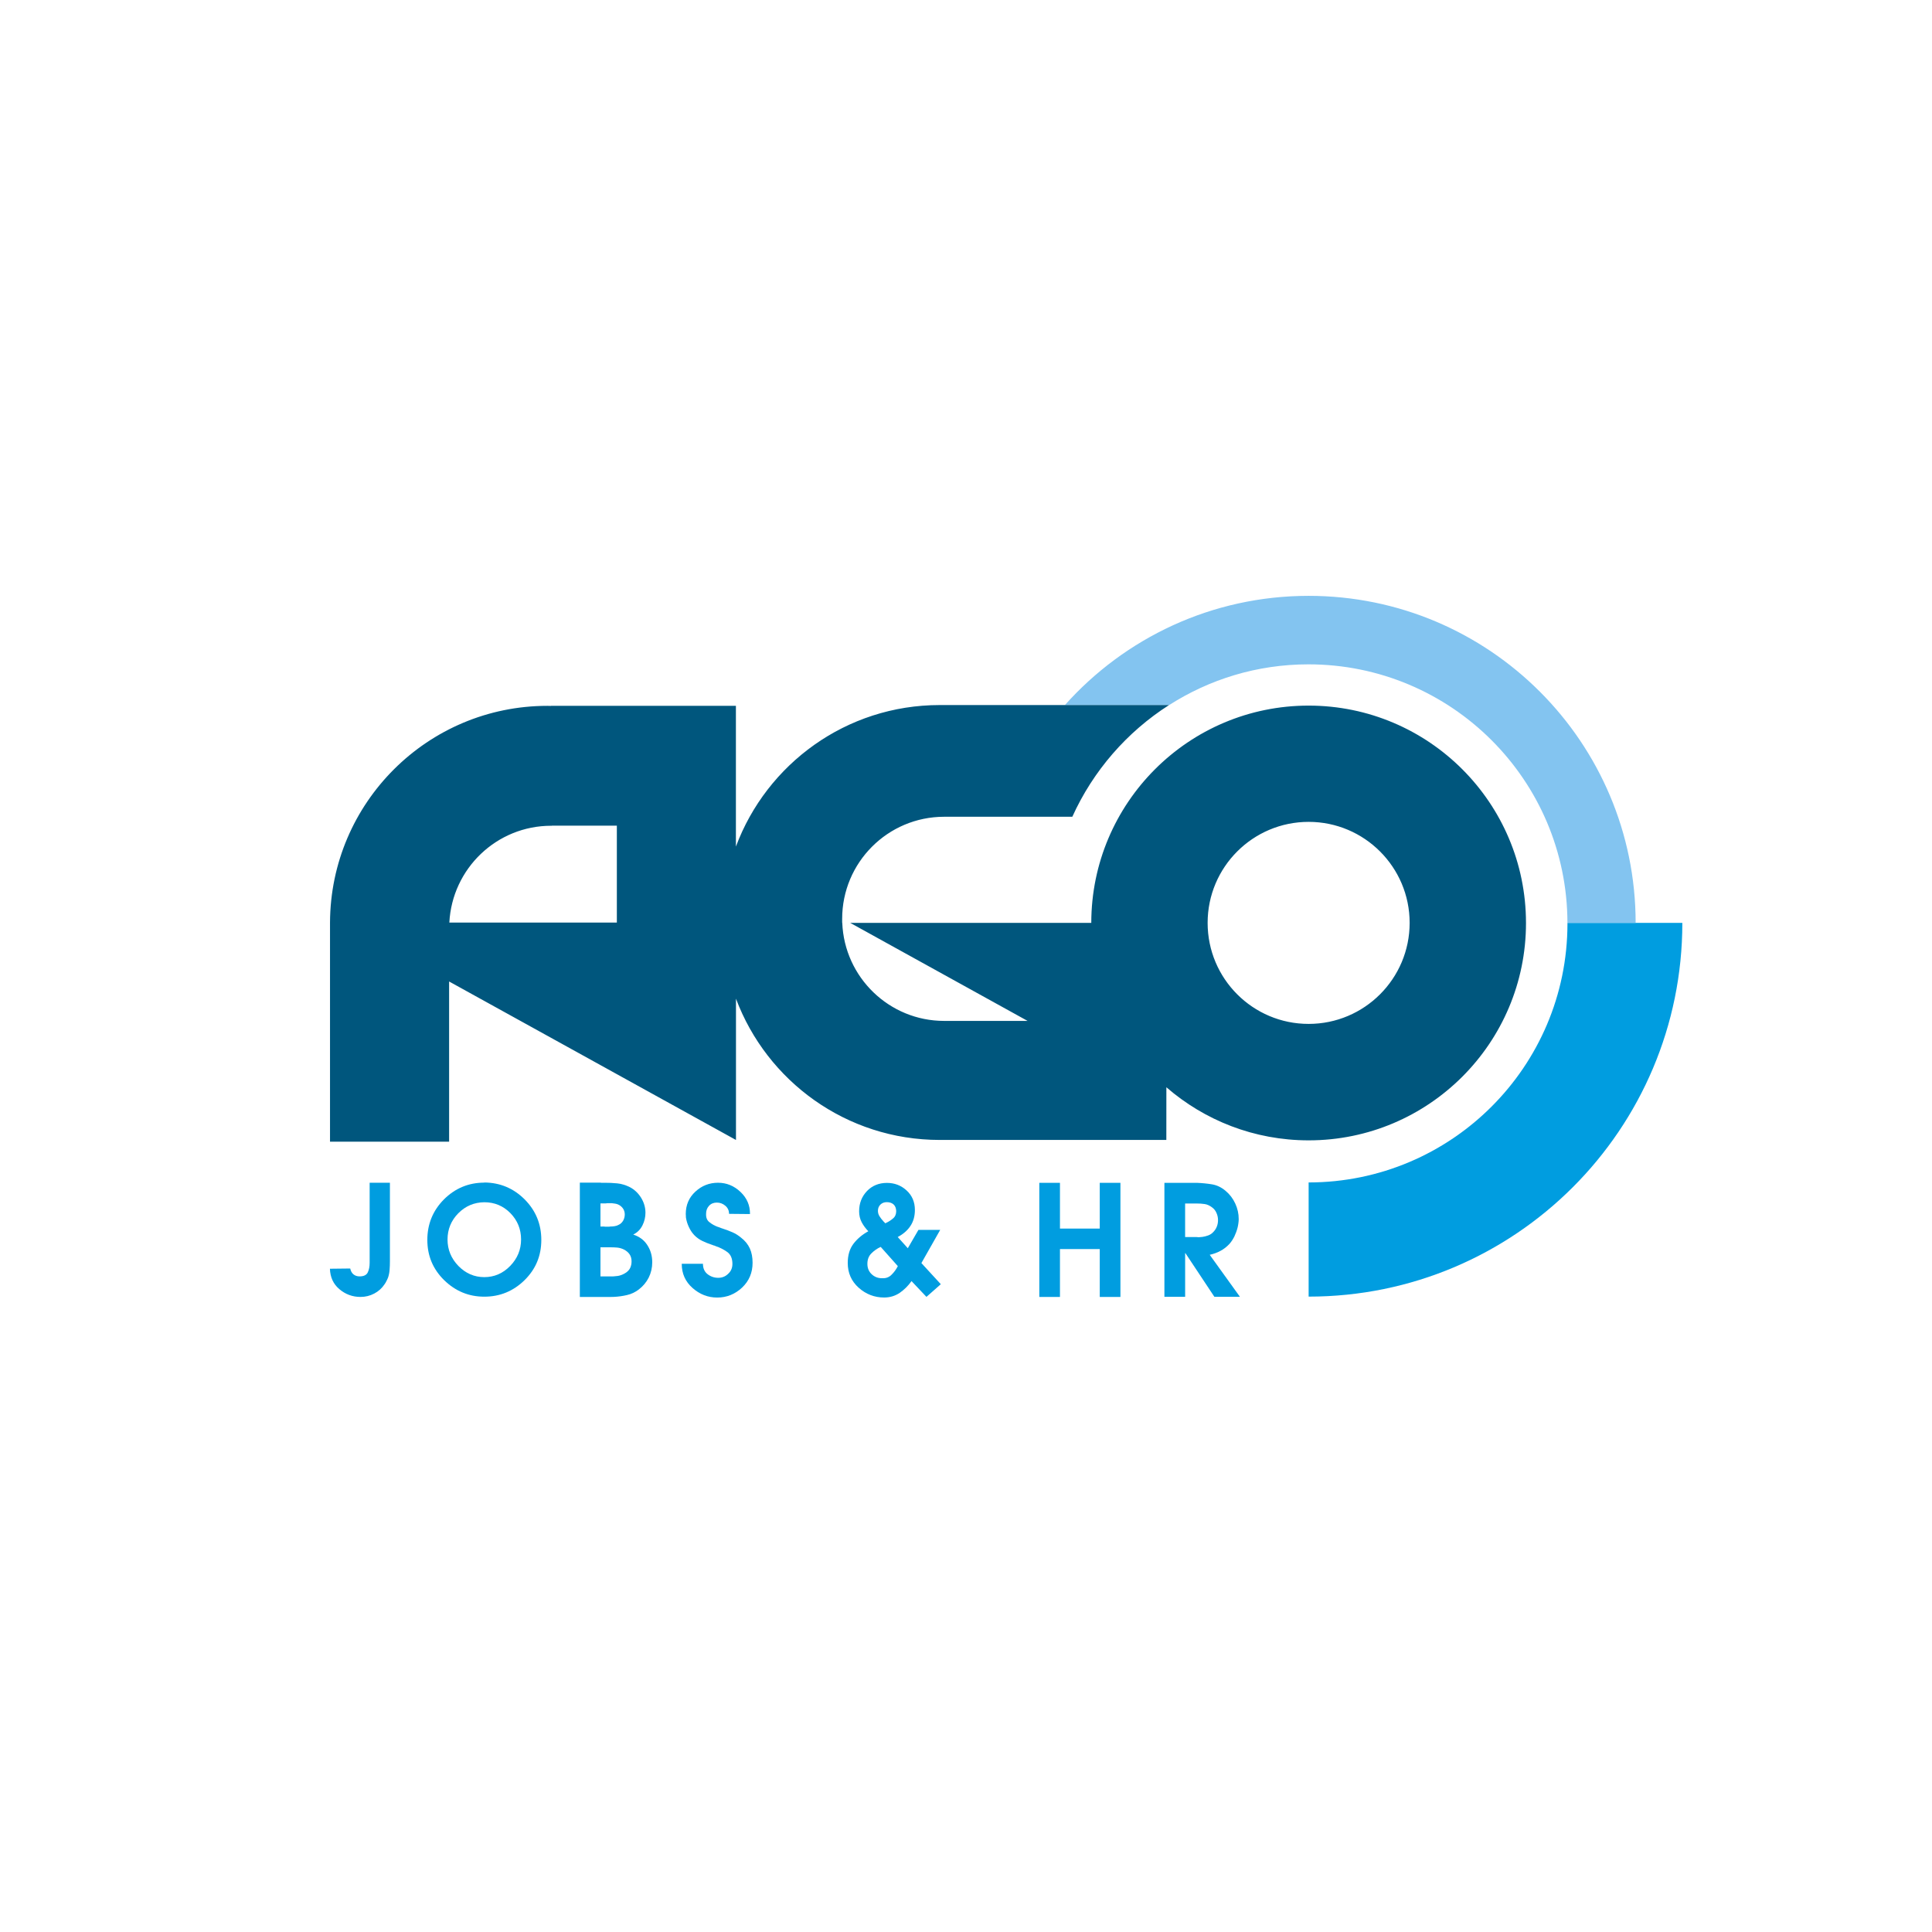 <?xml version="1.0" encoding="utf-8"?>
<!-- Generator: Adobe Illustrator 16.0.4, SVG Export Plug-In . SVG Version: 6.00 Build 0)  -->
<!DOCTYPE svg PUBLIC "-//W3C//DTD SVG 1.1//EN" "http://www.w3.org/Graphics/SVG/1.1/DTD/svg11.dtd">
<svg version="1.1" id="Layer_1" xmlns="http://www.w3.org/2000/svg" xmlns:xlink="http://www.w3.org/1999/xlink" x="0px" y="0px"
	 width="200px" height="200px" viewBox="0 0 200 200" enable-background="new 0 0 200 200" xml:space="preserve">
<g>
	<g>
		<path fill="#009DE0" d="M162.26,95.535c0,0.021,0.003,0.037,0.003,0.053v0.055c-0.025,14.777-12.013,26.754-26.794,26.763v11.819
			c21.368,0,38.686-17.324,38.686-38.689H162.26z"/>
		<path fill="#83C4F0" d="M135.469,61.682c-10.024,0-19.035,4.368-25.23,11.305h10.793c4.17-2.664,9.105-4.214,14.41-4.214
			c14.793,0,26.796,11.977,26.818,26.763h7.061C169.32,76.845,154.163,61.682,135.469,61.682"/>
		<path fill="#00567D" d="M135.469,105.994c-5.775,0-10.456-4.68-10.456-10.459c0-5.771,4.681-10.456,10.456-10.456
			c5.77,0,10.457,4.685,10.457,10.456C145.926,101.314,141.238,105.994,135.469,105.994 M46.516,95.501
			c0.29-5.58,4.893-10.019,10.541-10.019c0.021,0,0.044,0.004,0.07,0.004v-0.016h6.729v10.03v0.005h-17.34V95.501z M157.97,95.535
			c-0.006-12.416-10.077-22.491-22.501-22.491c-12.422,0-22.49,10.075-22.5,22.491h-4.336H88.011l18.364,10.149h-8.614h-0.021
			c-5.688,0-10.325-4.51-10.549-10.149c0-0.011-0.011-0.023-0.011-0.034c0-0.135,0-0.257,0-0.381c0-5.841,4.73-10.569,10.56-10.569
			h0.021l0,0h13.245c2.15-4.756,5.65-8.775,10.012-11.564H97.307l0,0h-0.03c-9.671,0-17.905,6.094-21.096,14.652v-14.57h-9.864
			v-0.004h-9.278v0.013c-0.117-0.006-0.243-0.009-0.366-0.009c-12.401,0-22.458,10.033-22.51,22.433c0,0.011,0,0.023,0,0.034v0.042
			v0.035v22.576h12.329v-16.585l29.696,16.406v-14.627c3.199,8.541,11.43,14.624,21.089,14.624h0.03h23.432l0.004-5.454
			c3.942,3.418,9.087,5.496,14.727,5.496c12.424,0,22.501-10.074,22.501-22.502C157.97,95.542,157.97,95.542,157.97,95.535"/>
		<path fill="#009DE0" d="M40.364,122.436v8.131c0,0.313-0.011,0.6-0.033,0.869c-0.015,0.269-0.067,0.529-0.149,0.79
			c-0.043,0.112-0.093,0.228-0.156,0.348c-0.055,0.124-0.127,0.244-0.212,0.366c-0.276,0.416-0.636,0.742-1.075,0.969
			c-0.434,0.231-0.912,0.349-1.422,0.349c-0.827,0-1.555-0.271-2.184-0.803c-0.629-0.53-0.952-1.238-0.979-2.116l2.101-0.024
			c0.054,0.259,0.163,0.462,0.327,0.599c0.176,0.146,0.385,0.217,0.643,0.217c0.436,0,0.722-0.142,0.85-0.422
			c0.133-0.278,0.191-0.615,0.191-0.982v-8.289H40.364z"/>
		<path fill="#009DE0" d="M47.443,125.596c-0.74,0.752-1.115,1.659-1.115,2.718c0,1.056,0.381,1.969,1.131,2.743
			c0.754,0.767,1.645,1.151,2.675,1.151c1.034,0,1.929-0.385,2.682-1.16c0.75-0.776,1.125-1.688,1.125-2.74
			c0-1.064-0.372-1.974-1.104-2.724c-0.738-0.749-1.639-1.128-2.702-1.128C49.085,124.468,48.188,124.846,47.443,125.596
			 M50.134,122.412c1.636,0.012,3.03,0.602,4.179,1.75c1.148,1.156,1.723,2.551,1.723,4.195c0,1.641-0.575,3.023-1.736,4.167
			c-1.162,1.138-2.551,1.708-4.165,1.708c-1.608,0-2.985-0.57-4.155-1.708c-1.163-1.144-1.743-2.526-1.743-4.167
			c0-1.645,0.575-3.039,1.718-4.195c1.154-1.148,2.547-1.736,4.181-1.736V122.412z"/>
		<path fill="#009DE0" d="M63.051,132.131c0.312,0.016,0.613-0.002,0.913-0.046c0.283-0.048,0.57-0.162,0.855-0.354
			c0.196-0.142,0.34-0.302,0.425-0.493c0.088-0.195,0.135-0.413,0.135-0.659c0-0.291-0.07-0.527-0.197-0.721
			c-0.125-0.191-0.319-0.363-0.574-0.498c-0.226-0.114-0.46-0.182-0.697-0.209c-0.24-0.022-0.483-0.031-0.738-0.031h-0.035h-0.035
			H62.16v3.012H63.051z M62.569,126.968c0.015,0.015,0.037,0.021,0.054,0.021h0.036h0.264c0.099,0,0.194-0.006,0.28-0.021
			c0.149,0,0.294-0.008,0.437-0.038c0.138-0.021,0.268-0.063,0.38-0.126c0.205-0.091,0.369-0.24,0.486-0.439
			c0.115-0.206,0.17-0.419,0.17-0.646c0-0.243-0.068-0.462-0.203-0.642c-0.135-0.179-0.308-0.317-0.509-0.399
			c-0.092-0.038-0.187-0.065-0.291-0.079c-0.101-0.021-0.211-0.029-0.323-0.043H63.28h-0.088h-0.165h-0.16
			c-0.056,0.014-0.105,0.018-0.16,0.018h-0.154H62.16v2.396H62.569z M60.024,122.424h2.095c0.04,0.012,0.082,0.016,0.122,0.016
			h0.124h0.1h0.104c0.447,0,0.893,0.015,1.332,0.062c0.443,0.044,0.87,0.179,1.293,0.387c0.475,0.246,0.864,0.612,1.168,1.094
			c0.298,0.485,0.455,1.002,0.455,1.561c0,0.455-0.103,0.897-0.313,1.311c-0.209,0.421-0.527,0.736-0.953,0.949
			c0.634,0.202,1.123,0.565,1.454,1.081c0.34,0.516,0.515,1.114,0.515,1.786c0,0.574-0.125,1.105-0.367,1.59
			c-0.246,0.483-0.59,0.894-1.039,1.236c-0.366,0.275-0.765,0.467-1.205,0.566c-0.436,0.103-0.877,0.164-1.326,0.189
			c-0.113,0.005-0.229,0.008-0.333,0.008h-0.34h-2.885V122.424z"/>
		<path fill="#009DE0" d="M70.578,130.829h2.191c0,0.457,0.157,0.82,0.475,1.071c0.318,0.248,0.684,0.378,1.107,0.378
			c0.396,0,0.742-0.132,1.029-0.416c0.295-0.267,0.439-0.609,0.439-1.022c0-0.568-0.18-0.979-0.536-1.236
			c-0.358-0.253-0.749-0.457-1.176-0.596c-0.047-0.021-0.093-0.042-0.136-0.061c-0.045-0.016-0.084-0.021-0.134-0.032
			c-0.027-0.011-0.058-0.022-0.083-0.038c-0.02-0.004-0.052-0.015-0.082-0.027c-0.336-0.109-0.655-0.241-0.945-0.378
			c-0.299-0.142-0.584-0.334-0.85-0.606c-0.238-0.246-0.422-0.533-0.57-0.855c-0.148-0.314-0.25-0.646-0.301-0.983
			c0-0.064-0.005-0.119-0.005-0.181c-0.011-0.05-0.011-0.108-0.011-0.17c0-0.939,0.332-1.714,0.997-2.322
			c0.659-0.613,1.445-0.918,2.342-0.918c0.876,0,1.653,0.312,2.321,0.945c0.668,0.634,1,1.395,0.989,2.295l-2.162-0.021
			c-0.009-0.345-0.14-0.63-0.396-0.842c-0.255-0.216-0.549-0.323-0.873-0.323c-0.337,0-0.605,0.109-0.812,0.336
			c-0.21,0.228-0.303,0.501-0.303,0.829v0.021v0.009c-0.013,0.37,0.107,0.66,0.365,0.848c0.254,0.2,0.533,0.357,0.84,0.467
			c0.03,0.011,0.07,0.021,0.109,0.034c0.043,0.017,0.08,0.03,0.108,0.039c0.05,0.027,0.103,0.043,0.153,0.062
			c0.049,0.009,0.098,0.031,0.154,0.051c0.347,0.111,0.678,0.238,1.003,0.379c0.319,0.138,0.62,0.329,0.894,0.56
			c0.41,0.319,0.711,0.688,0.908,1.122c0.19,0.425,0.279,0.92,0.279,1.475c0,1.017-0.355,1.872-1.078,2.56
			c-0.727,0.684-1.586,1.039-2.586,1.039c-0.965,0-1.816-0.338-2.555-0.994c-0.738-0.654-1.113-1.482-1.113-2.484V130.829z"/>
		<path fill="#009DE0" d="M91.647,126.625c0,0,0.022,0,0.042-0.005c0.011-0.004,0.022-0.013,0.033-0.024
			c0.268-0.12,0.504-0.276,0.723-0.463c0.222-0.182,0.33-0.434,0.33-0.768c-0.012-0.297-0.1-0.524-0.275-0.684
			c-0.17-0.154-0.41-0.234-0.699-0.234c-0.266,0-0.481,0.082-0.656,0.246c-0.175,0.17-0.262,0.394-0.262,0.654
			c0,0.209,0.059,0.4,0.168,0.568c0.113,0.175,0.236,0.343,0.383,0.496c0.031,0.042,0.066,0.084,0.109,0.113
			c0.039,0.038,0.072,0.076,0.104,0.12V126.625z M92.938,131.062l-1.767-1.983c-0.355,0.159-0.677,0.382-0.955,0.661
			c-0.287,0.279-0.424,0.641-0.424,1.094c0,0.438,0.148,0.799,0.449,1.078c0.289,0.273,0.646,0.41,1.07,0.41h0.018h0.01
			c0.395,0.016,0.715-0.109,0.969-0.378c0.258-0.252,0.465-0.545,0.63-0.864V131.062z M97.329,127.318l-1.946,3.434l2.009,2.188
			l-1.487,1.312l-1.545-1.633c-0.342,0.484-0.745,0.884-1.219,1.215c-0.474,0.32-1.016,0.484-1.616,0.484
			c-0.996,0-1.882-0.34-2.634-1.012c-0.754-0.674-1.133-1.531-1.133-2.564c0-0.803,0.197-1.462,0.586-1.979
			c0.394-0.521,0.909-0.955,1.543-1.304c-0.285-0.295-0.517-0.612-0.689-0.94c-0.172-0.331-0.262-0.701-0.262-1.127
			c0-0.833,0.273-1.527,0.812-2.094c0.539-0.559,1.232-0.845,2.068-0.845c0.789,0,1.463,0.259,2.035,0.783
			c0.574,0.525,0.858,1.198,0.858,2.019c0,0.651-0.159,1.203-0.466,1.662c-0.311,0.467-0.748,0.841-1.312,1.139l1.045,1.159
			l1.099-1.897H97.329z"/>
	</g>
	<polygon fill="#009DE0" points="107.589,122.446 109.727,122.446 109.727,127.182 113.846,127.182 113.846,122.446 
		115.986,122.446 115.986,134.26 113.846,134.26 113.846,129.303 109.727,129.303 109.727,134.26 107.589,134.26 	"/>
	<g>
		<path fill="#009DE0" d="M123.859,128.057c0.084,0.016,0.193,0.019,0.289,0.016c0.106-0.016,0.219-0.02,0.334-0.03
			c0.197-0.027,0.391-0.082,0.582-0.149c0.191-0.072,0.359-0.176,0.492-0.312c0.181-0.169,0.313-0.368,0.4-0.581
			c0.092-0.223,0.133-0.453,0.133-0.696c0-0.254-0.052-0.503-0.158-0.738c-0.102-0.242-0.259-0.439-0.467-0.585
			c-0.25-0.188-0.505-0.303-0.758-0.339c-0.258-0.041-0.537-0.057-0.846-0.057h-1.177v3.473H123.859z M120.539,122.446h3.347
			c0.553,0.021,1.083,0.075,1.585,0.157c0.51,0.088,0.979,0.312,1.412,0.684c0.423,0.352,0.748,0.782,0.99,1.301
			c0.24,0.519,0.358,1.051,0.358,1.607c0,0.135-0.009,0.28-0.032,0.425c-0.021,0.151-0.045,0.304-0.082,0.452
			c-0.08,0.316-0.195,0.629-0.336,0.93c-0.15,0.296-0.318,0.551-0.505,0.762c-0.284,0.305-0.595,0.551-0.941,0.73
			c-0.341,0.188-0.71,0.312-1.106,0.404l3.129,4.349h-2.645l-3-4.522h-0.028v4.522h-2.146V122.446z"/>
	</g>
</g>
</svg>
